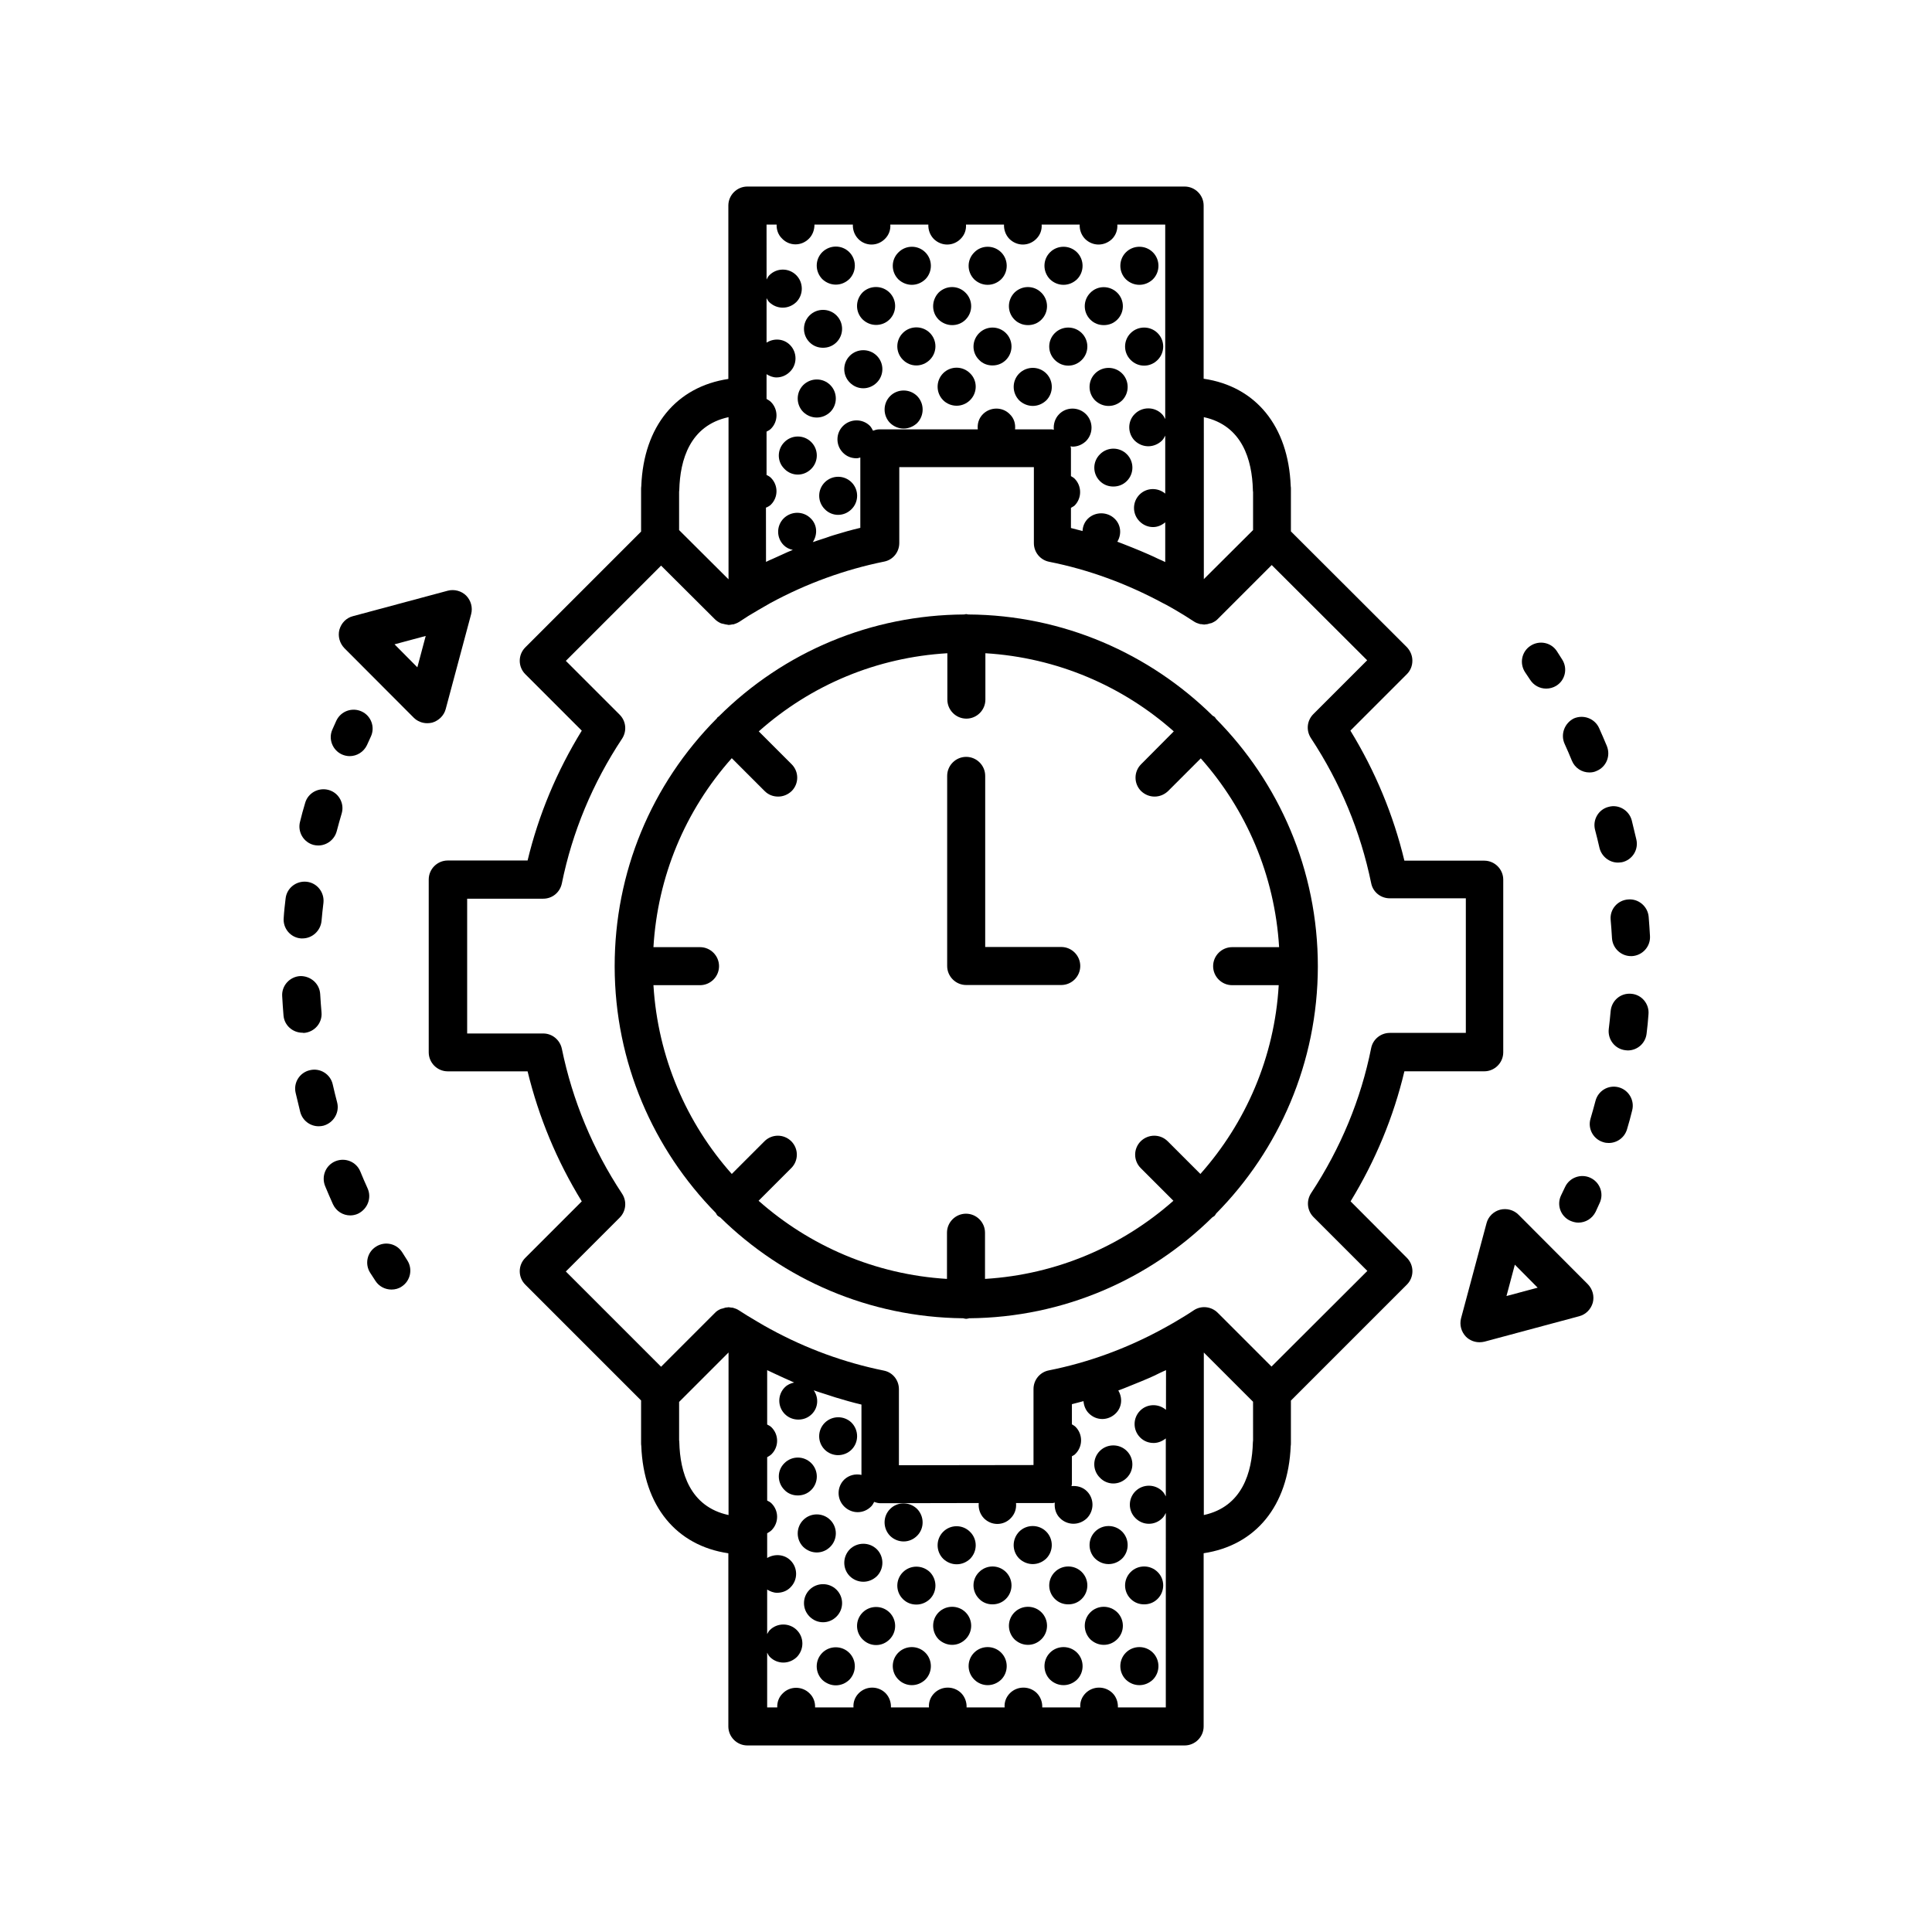 <?xml version="1.0" encoding="UTF-8"?>
<!-- Uploaded to: SVG Repo, www.svgrepo.com, Generator: SVG Repo Mixer Tools -->
<svg fill="#000000" width="800px" height="800px" version="1.1" viewBox="144 144 512 512" xmlns="http://www.w3.org/2000/svg">
 <g>
  <path d="m376.17 230.11c1.258 0 2.57-0.453 3.578-1.461 1.965-1.965 1.965-5.141 0-7.106s-5.188-1.965-7.152-0.051c-1.965 2.016-1.965 5.188 0 7.152 1.004 0.961 2.266 1.465 3.574 1.465z"/>
  <path d="m365.49 219.43c1.309 0 2.57-0.504 3.578-1.461 1.965-1.965 1.965-5.188 0-7.152-1.965-1.965-5.141-1.965-7.152 0-1.965 1.965-1.965 5.141 0 7.152 1.004 0.957 2.312 1.461 3.574 1.461z"/>
  <path d="m393.95 242.91c-1.965 1.965-1.965 5.188 0 7.152 0.957 0.957 2.266 1.461 3.578 1.461 1.258 0 2.57-0.504 3.527-1.461 2.016-1.965 2.016-5.188 0.051-7.106-1.969-2.012-5.191-2.012-7.156-0.047z"/>
  <path d="m383.27 232.23c-1.965 1.965-1.965 5.141 0 7.106 1.008 1.008 2.266 1.512 3.578 1.512 1.258 0 2.57-0.504 3.578-1.512 1.965-1.965 1.965-5.141 0-7.106-1.969-1.965-5.191-1.965-7.156 0z"/>
  <path d="m396.32 230.16c1.309 0 2.57-0.453 3.578-1.461 1.965-1.965 1.965-5.141 0-7.106-1.965-2.016-5.141-2.016-7.152-0.051-1.914 2.016-1.965 5.188 0 7.152 1.004 0.961 2.316 1.465 3.574 1.465z"/>
  <path d="m435.52 264.37c-2.016 1.965-2.016 5.141-0.051 7.106 1.008 1.008 2.266 1.461 3.578 1.461 1.309 0 2.57-0.453 3.578-1.461 1.965-1.965 1.965-5.141 0-7.106s-5.141-1.965-7.106 0z"/>
  <path d="m414.11 242.96c-1.965 1.965-1.965 5.141 0 7.152 1.008 0.957 2.316 1.461 3.578 1.461 1.309 0 2.57-0.504 3.578-1.461 1.965-1.965 1.965-5.188 0-7.152-1.969-1.965-5.141-1.965-7.156 0z"/>
  <path d="m385.64 219.48c1.309 0 2.57-0.504 3.578-1.461 1.965-1.965 1.965-5.188 0-7.152s-5.141-1.965-7.106 0c-2.016 1.965-2.016 5.141-0.051 7.152 1.008 0.957 2.316 1.461 3.578 1.461z"/>
  <path d="m403.48 232.28c-1.965 1.965-2.016 5.141 0 7.106 0.957 1.008 2.266 1.461 3.527 1.461 1.309 0 2.57-0.453 3.578-1.461 1.965-1.965 1.965-5.141 0-7.106-1.969-1.965-5.141-1.965-7.106 0z"/>
  <path d="m405.74 219.48c1.309 0 2.57-0.504 3.578-1.461 1.965-1.965 1.965-5.188 0-7.152-1.965-1.965-5.188-1.965-7.106 0-2.016 1.965-2.016 5.141-0.051 7.152 1.008 0.957 2.269 1.461 3.578 1.461z"/>
  <path d="m416.42 230.16c1.309 0 2.57-0.453 3.578-1.461 1.965-1.965 1.965-5.141 0-7.106-1.965-2.016-5.141-2.016-7.152-0.051-1.965 2.016-1.965 5.188 0 7.152 1.004 1.012 2.316 1.465 3.574 1.465z"/>
  <path d="m437.79 251.58c1.309 0 2.57-0.504 3.578-1.461 1.965-1.965 1.965-5.188 0-7.152-1.965-1.965-5.188-1.965-7.152 0-1.965 1.965-1.965 5.188 0 7.152 1.004 0.957 2.262 1.461 3.574 1.461z"/>
  <path d="m423.53 232.28c-1.965 1.965-1.965 5.141 0 7.106 1.008 1.008 2.266 1.512 3.578 1.512 1.309 0 2.57-0.504 3.578-1.512 1.965-1.965 1.965-5.141 0-7.106-1.969-1.965-5.191-1.965-7.156 0z"/>
  <path d="m425.84 219.48c1.309 0 2.57-0.504 3.578-1.461 1.965-1.965 1.965-5.188 0-7.152s-5.188-1.965-7.152 0c-1.965 1.965-1.965 5.141 0 7.152 1.004 0.957 2.266 1.461 3.574 1.461z"/>
  <path d="m436.52 230.16c1.309 0 2.57-0.453 3.578-1.461 1.965-1.965 1.965-5.141 0-7.106-1.965-1.965-5.188-2.016-7.152 0-1.965 1.965-1.965 5.141 0 7.106 1.008 1.008 2.266 1.461 3.574 1.461z"/>
  <path d="m443.63 232.28c-1.965 1.965-1.965 5.141 0 7.106 1.008 1.008 2.266 1.512 3.578 1.512 1.309 0 2.57-0.504 3.578-1.512 1.965-1.965 1.965-5.141 0-7.106-1.969-1.965-5.191-1.965-7.156 0z"/>
  <path d="m445.95 219.48c1.309 0 2.57-0.504 3.578-1.461 1.965-1.965 1.965-5.188 0-7.152-1.965-1.965-5.188-1.965-7.152 0s-1.965 5.188 0 7.152c1.004 0.957 2.266 1.461 3.574 1.461z"/>
  <path d="m362.11 236.16c1.309 0 2.57-0.453 3.578-1.461 1.965-1.965 1.965-5.141 0-7.106s-5.188-1.965-7.152 0c-1.965 1.965-1.965 5.141 0 7.106 1.004 1.008 2.262 1.461 3.574 1.461z"/>
  <path d="m369.21 238.28c-1.965 1.965-1.965 5.141 0 7.106 1.008 1.008 2.266 1.512 3.578 1.512 1.258 0 2.57-0.504 3.578-1.512 1.965-1.965 1.965-5.141 0-7.106s-5.191-1.965-7.156 0z"/>
  <path d="m379.9 248.96c-1.965 1.965-1.965 5.188 0 7.152 1.008 0.957 2.266 1.461 3.578 1.461 1.258 0 2.57-0.504 3.578-1.461 1.914-1.965 1.965-5.141 0-7.152-1.969-1.965-5.191-1.965-7.156 0z"/>
  <path d="m360.45 254.65c1.309 0 2.57-0.504 3.578-1.461 1.965-1.965 1.965-5.188 0-7.152s-5.141-1.965-7.152 0c-1.965 1.965-1.965 5.188 0 7.152 1.004 0.957 2.266 1.461 3.574 1.461z"/>
  <path d="m355.41 269.77c1.309 0 2.57-0.504 3.578-1.512 1.965-1.965 1.965-5.141 0-7.106-1.965-1.965-5.141-1.965-7.106 0-1.965 1.965-2.016 5.141 0 7.106 0.961 1.008 2.269 1.512 3.527 1.512z"/>
  <path d="m362.57 278.93c0.957 1.008 2.266 1.512 3.527 1.512 1.309 0 2.57-0.504 3.578-1.512 1.965-1.965 1.965-5.141 0-7.106s-5.141-1.965-7.106 0-1.965 5.141 0 7.106z"/>
  <path d="m501.92 462.37c6.602-10.832 11.387-22.371 14.258-34.461h21.16c2.769 0 5.039-2.266 5.039-5.039v-45.746c0-2.769-2.266-5.039-5.039-5.039h-21.16c-2.922-12.141-7.707-23.68-14.309-34.461l14.965-14.965c0.957-0.957 1.461-2.215 1.461-3.578 0-1.359-0.555-2.621-1.461-3.578l-30.73-30.684v-11.184c0-0.25 0-0.555-0.051-0.805-0.605-15.973-9.32-26.449-23.074-28.465v-45.891c0-2.769-2.266-5.039-5.039-5.039h-115.88c-2.769 0-5.039 2.266-5.039 5.039v45.949c-13.754 2.066-22.469 12.496-23.074 28.414-0.051 0.301-0.051 0.555-0.051 0.855v11.184l-30.684 30.684c-1.965 1.965-1.965 5.141 0 7.106l14.965 14.965c-6.602 10.73-11.438 22.27-14.359 34.41h-21.16c-2.769 0-5.039 2.266-5.039 5.039v45.797c0 2.769 2.266 5.039 5.039 5.039h21.16c2.973 12.191 7.758 23.73 14.359 34.461l-14.965 14.965c-1.965 1.965-1.965 5.141 0 7.106l30.684 30.684v11.234c0 0.25 0 0.555 0.051 0.805 0.605 15.973 9.32 26.449 23.074 28.465v45.887c0 2.769 2.266 5.039 5.039 5.039h115.88c2.769 0 5.039-2.266 5.039-5.039v-45.898c13.754-2.066 22.418-12.496 23.074-28.414 0.051-0.301 0.051-0.555 0.051-0.855v-11.184l30.73-30.73c1.965-1.965 1.965-5.141 0-7.106zm-38.895-207.82c10.227 2.215 12.797 11.387 13 19.246 0 0.203 0 0.402 0.051 0.555v10.125l-13.047 13zm-115.88 23.934c0.402-0.203 0.805-0.402 1.16-0.754 1.965-1.965 1.965-5.141 0-7.106-0.352-0.352-0.754-0.555-1.16-0.754v-11.488c0.402-0.203 0.805-0.402 1.16-0.754 1.965-1.965 1.965-5.141 0-7.106-0.352-0.352-0.754-0.555-1.16-0.805v-6.551c0.805 0.504 1.715 0.855 2.621 0.855 1.309 0 2.57-0.504 3.578-1.512 1.965-1.914 1.965-5.141 0-7.106-1.715-1.715-4.281-1.812-6.195-0.605v-11.789c0.203 0.352 0.402 0.754 0.707 1.059 1.008 0.957 2.266 1.461 3.578 1.461 1.309 0 2.57-0.504 3.578-1.461 1.965-1.965 1.965-5.188 0-7.152-1.965-1.965-5.141-1.965-7.106 0-0.352 0.352-0.555 0.754-0.754 1.16l-0.008-14.562h2.672c-0.051 1.359 0.402 2.719 1.461 3.727 0.957 1.008 2.266 1.512 3.527 1.512 1.309 0 2.57-0.504 3.578-1.512 1.008-1.008 1.461-2.367 1.461-3.727h10.176c-0.051 1.359 0.402 2.719 1.41 3.777 0.957 1.008 2.266 1.512 3.527 1.512 1.309 0 2.57-0.504 3.578-1.512 1.059-1.059 1.512-2.418 1.41-3.777h10.078c-0.051 1.359 0.402 2.719 1.41 3.777 1.008 1.008 2.316 1.512 3.578 1.512 1.309 0 2.57-0.504 3.578-1.512 1.059-1.059 1.512-2.418 1.41-3.777h10.078c-0.051 1.359 0.402 2.719 1.41 3.777 1.008 1.008 2.316 1.512 3.578 1.512 1.309 0 2.57-0.504 3.578-1.512 1.059-1.059 1.512-2.418 1.41-3.777h10.078c-0.051 1.359 0.402 2.719 1.41 3.777 1.008 1.008 2.316 1.512 3.578 1.512 1.309 0 2.57-0.504 3.578-1.461 1.059-1.059 1.512-2.469 1.41-3.828h12.695v51.539c-0.25-0.504-0.504-0.957-0.906-1.359-1.965-1.965-5.188-1.965-7.152 0-1.965 1.914-1.965 5.141 0 7.106 1.008 0.957 2.266 1.461 3.578 1.461 1.258 0 2.57-0.504 3.578-1.461 0.402-0.402 0.656-0.855 0.906-1.359v15.367c-1.965-1.664-4.938-1.613-6.801 0.25-1.965 1.965-1.965 5.141 0 7.106 1.008 1.008 2.266 1.512 3.578 1.512 1.16 0 2.266-0.453 3.223-1.258v10.531c-0.605-0.301-1.16-0.555-1.762-0.805-0.906-0.453-1.812-0.855-2.719-1.258-1.359-0.605-2.719-1.16-4.082-1.715-0.906-0.352-1.762-0.707-2.672-1.059-0.504-0.203-1.008-0.402-1.461-0.555 1.16-1.914 1.008-4.383-0.656-6.047-1.965-1.965-5.188-1.965-7.152-0.051-0.906 0.906-1.359 2.066-1.41 3.273-1.008-0.25-2.016-0.555-3.074-0.805v-5.34c0.301-0.203 0.656-0.352 0.957-0.605 1.965-1.965 1.965-5.188 0-7.152-0.301-0.301-0.656-0.453-0.957-0.656v-7.356c0-0.203-0.102-0.352-0.102-0.555 0.152 0 0.352 0.102 0.504 0.102 1.309 0 2.57-0.504 3.578-1.461 1.965-1.965 1.965-5.188 0-7.152-1.965-1.965-5.188-1.965-7.106 0-1.109 1.109-1.562 2.672-1.41 4.133-0.203 0-0.352-0.102-0.504-0.102h-9.773c0.152-1.461-0.25-2.922-1.41-4.031-1.914-1.965-5.141-1.965-7.106 0-1.109 1.109-1.512 2.57-1.359 4.031h-26.098c-0.605 0-1.109 0.152-1.664 0.352-0.25-0.453-0.453-0.855-0.805-1.258-1.965-1.965-5.141-1.965-7.152 0-1.965 1.965-1.965 5.141 0 7.106 1.008 1.008 2.266 1.461 3.578 1.461 0.352 0 0.656-0.102 1.008-0.203v18.641c-2.367 0.555-4.684 1.211-6.953 1.914-0.707 0.203-1.41 0.453-2.117 0.707-1.16 0.402-2.367 0.754-3.527 1.16 1.309-1.965 1.211-4.586-0.555-6.297-1.965-1.965-5.141-1.965-7.152 0-1.965 1.965-1.965 5.141 0 7.106 0.707 0.707 1.512 1.059 2.418 1.258-0.906 0.352-1.812 0.754-2.672 1.16-0.906 0.402-1.762 0.805-2.672 1.211-0.605 0.25-1.16 0.504-1.762 0.805l-0.016-14.422zm-23.176-4.133c0-0.203 0.051-0.402 0.051-0.555 0.203-7.859 2.769-17.027 13.047-19.246v42.977l-13.098-13.047zm13.102 271.15c-10.277-2.215-12.848-11.387-13.047-19.246 0-0.203 0-0.352-0.051-0.555v-10.176l13.098-13.098zm115.88-27.914c-1.965-1.664-4.938-1.613-6.801 0.25-1.965 1.965-1.965 5.141 0 7.106 1.008 1.008 2.266 1.461 3.578 1.461 1.16 0 2.266-0.453 3.223-1.211v15.367c-0.25-0.504-0.504-0.957-0.906-1.359-1.965-1.965-5.188-1.965-7.152 0-1.965 1.965-1.965 5.141 0 7.106 1.008 1.008 2.266 1.512 3.578 1.512 1.309 0 2.57-0.504 3.578-1.512 0.402-0.402 0.656-0.855 0.906-1.359v6.098l-0.004 45.441h-12.695c0.051-1.359-0.402-2.769-1.41-3.777-1.965-1.965-5.188-1.965-7.152 0-1.059 1.059-1.512 2.418-1.41 3.777h-10.078c0.051-1.359-0.402-2.719-1.41-3.777-1.965-1.965-5.188-1.965-7.152 0-1.059 1.059-1.512 2.418-1.41 3.777h-10.078c0.051-1.359-0.402-2.719-1.41-3.777-1.965-1.965-5.188-1.965-7.152 0-1.059 1.059-1.512 2.418-1.41 3.777h-10.078c0.051-1.359-0.402-2.719-1.41-3.777-1.965-1.965-5.141-1.965-7.106 0-1.059 1.059-1.512 2.418-1.41 3.777h-10.176c0.051-1.359-0.402-2.719-1.461-3.727-1.965-1.965-5.188-1.965-7.106 0-1.059 1.008-1.512 2.367-1.461 3.727h-2.672v-14.508c0.203 0.402 0.402 0.805 0.754 1.16 0.957 0.957 2.266 1.461 3.527 1.461 1.309 0 2.57-0.504 3.578-1.461 1.965-2.016 1.965-5.188 0-7.152s-5.188-1.965-7.152 0c-0.301 0.301-0.504 0.707-0.707 1.059v-11.797c0.805 0.504 1.715 0.855 2.621 0.855 1.309 0 2.621-0.453 3.578-1.461 1.965-1.965 1.965-5.141 0-7.106-1.664-1.664-4.231-1.812-6.195-0.656v-6.551c0.402-0.25 0.805-0.453 1.16-0.805 1.965-1.965 1.965-5.141 0-7.106-0.352-0.352-0.754-0.555-1.16-0.754v-11.488c0.402-0.25 0.805-0.453 1.16-0.805 1.965-1.965 1.965-5.141 0-7.106-0.352-0.352-0.754-0.555-1.16-0.754v-14.41c0.605 0.301 1.211 0.555 1.812 0.855 0.855 0.402 1.762 0.805 2.621 1.211 0.906 0.402 1.812 0.805 2.719 1.211-0.906 0.203-1.762 0.555-2.469 1.258-1.965 1.965-1.965 5.141 0 7.106 1.008 1.008 2.316 1.461 3.578 1.461 1.309 0 2.57-0.453 3.578-1.461 1.715-1.715 1.863-4.332 0.504-6.297 1.109 0.402 2.266 0.754 3.375 1.109 0.754 0.25 1.512 0.504 2.316 0.754 2.316 0.707 4.586 1.359 6.953 1.914v18.641c-1.613-0.352-3.324 0.051-4.586 1.258-1.965 1.965-1.965 5.141 0 7.106 1.008 1.008 2.316 1.512 3.578 1.512 1.309 0 2.57-0.504 3.578-1.512 0.352-0.352 0.555-0.754 0.805-1.211 0.555 0.203 1.109 0.352 1.664 0.352l26.047-0.051c-0.152 1.41 0.301 2.922 1.359 4.031 1.008 1.008 2.266 1.512 3.578 1.512 1.258 0 2.57-0.504 3.527-1.512 1.109-1.109 1.562-2.57 1.41-4.031h9.773c0.203 0 0.352-0.102 0.504-0.102-0.152 1.461 0.25 3.023 1.41 4.133 0.957 0.957 2.266 1.461 3.527 1.461 1.309 0 2.57-0.504 3.578-1.461 1.965-2.016 1.965-5.188 0-7.152-1.109-1.109-2.621-1.512-4.082-1.359 0-0.203 0.102-0.352 0.102-0.555v-7.356c0.352-0.203 0.707-0.352 0.957-0.656 1.965-1.965 1.965-5.188 0-7.152-0.301-0.301-0.656-0.453-0.957-0.656v-5.34c1.008-0.25 2.066-0.555 3.074-0.805 0.102 1.16 0.504 2.316 1.41 3.223 1.008 1.008 2.266 1.512 3.578 1.512 1.258 0 2.57-0.504 3.578-1.512 1.664-1.664 1.812-4.133 0.656-6.047 0.504-0.203 0.957-0.352 1.461-0.555 0.906-0.352 1.762-0.707 2.621-1.059 1.359-0.555 2.769-1.109 4.133-1.715 0.906-0.402 1.812-0.805 2.672-1.258 0.605-0.301 1.211-0.555 1.762-0.805l-0.012 10.484zm23.125 8.113c0 0.203-0.051 0.402-0.051 0.555-0.203 7.859-2.769 17.027-13 19.246v-43.074l13.047 13.047zm4.887-19.547-14.258-14.258c-1.715-1.715-4.383-1.965-6.348-0.656-1.562 1.059-3.176 2.016-4.785 2.973-0.102 0.051-0.152 0.102-0.25 0.152-1.109 0.656-2.215 1.258-3.324 1.863-9.523 5.188-19.648 8.867-30.027 10.934-2.367 0.453-4.082 2.519-4.082 4.938v20.152l-35.668 0.051v-20.152c0-2.418-1.664-4.484-4.031-4.938-10.43-2.117-20.504-5.793-30.027-10.984-1.16-0.605-2.316-1.309-3.527-2.016-1.664-0.957-3.273-1.965-4.836-2.973-0.453-0.301-0.957-0.504-1.512-0.656-0.152-0.051-0.352-0.051-0.504-0.051-0.25-0.051-0.555-0.102-0.805-0.102-0.102 0-0.152 0.051-0.203 0.051-0.402 0-0.805 0.102-1.16 0.25-0.203 0.051-0.402 0.102-0.605 0.152-0.555 0.25-1.109 0.555-1.562 1.059l-14.258 14.258-25.242-25.242 14.258-14.258c1.715-1.715 1.965-4.332 0.656-6.348-7.758-11.738-13.148-24.688-15.973-38.441-0.504-2.316-2.519-4.031-4.938-4.031h-20.152v-35.719h20.152c2.418 0 4.434-1.664 4.938-4.031 2.769-13.652 8.16-26.602 15.973-38.391 1.309-2.016 1.059-4.637-0.656-6.348l-14.258-14.258 25.242-25.242 14.258 14.207c0.453 0.453 1.008 0.805 1.562 1.059 0.203 0.102 0.402 0.102 0.605 0.152 0.402 0.102 0.754 0.203 1.211 0.25 0.102 0 0.152 0.051 0.25 0.051 0.25 0 0.555-0.051 0.805-0.102 0.152-0.051 0.301-0.051 0.504-0.051 0.504-0.152 1.008-0.352 1.512-0.656 1.562-1.059 3.176-2.066 4.938-3.074 1.109-0.656 2.168-1.258 3.324-1.914 9.574-5.188 19.699-8.867 30.129-10.984 2.367-0.453 4.031-2.519 4.031-4.938v-20.102h35.668v20.152c0 2.418 1.715 4.484 4.082 4.938 10.379 2.066 20.453 5.742 30.18 10.984 1.059 0.504 2.117 1.16 3.375 1.863 1.664 0.957 3.223 1.965 4.785 2.973 0.453 0.301 0.957 0.504 1.512 0.656 0.152 0.051 0.352 0.051 0.504 0.051 0.25 0.051 0.504 0.102 0.805 0.102 0.051 0 0.152-0.051 0.203-0.051 0.402 0 0.805-0.102 1.211-0.25 0.203-0.051 0.402-0.051 0.555-0.152 0.555-0.25 1.109-0.555 1.562-1.059l14.258-14.258 25.293 25.242-14.258 14.258c-1.715 1.715-1.965 4.332-0.656 6.348 7.809 11.84 13.148 24.738 15.973 38.441 0.453 2.367 2.519 4.031 4.938 4.031h20.152v35.668h-20.152c-2.418 0-4.484 1.715-4.938 4.031-2.719 13.602-8.062 26.5-15.922 38.441-1.309 2.016-1.059 4.637 0.656 6.348l14.258 14.258z"/>
  <path d="m250.62 475.92c-1.461-2.367-4.586-3.074-6.953-1.562-2.367 1.461-3.074 4.586-1.562 6.953l1.41 2.168c0.957 1.461 2.57 2.266 4.231 2.266 0.957 0 1.914-0.25 2.719-0.805 2.316-1.512 2.973-4.637 1.461-6.953z"/>
  <path d="m224.62 417.73c2.769-0.25 4.836-2.672 4.586-5.441-0.152-1.613-0.25-3.223-0.352-4.836-0.152-2.769-2.519-4.836-5.289-4.785-2.769 0.152-4.938 2.519-4.785 5.289 0.102 1.715 0.203 3.426 0.352 5.141 0.203 2.621 2.418 4.586 5.039 4.586 0.148 0.047 0.301 0.047 0.449 0.047z"/>
  <path d="m223.77 392.69h0.402c2.57 0 4.785-2.016 5.039-4.637 0.152-1.613 0.301-3.223 0.504-4.785 0.301-2.769-1.664-5.289-4.434-5.594-2.769-0.301-5.289 1.664-5.594 4.434-0.203 1.715-0.402 3.426-0.504 5.141-0.25 2.773 1.816 5.242 4.586 5.441z"/>
  <path d="m227.09 367.91c0.402 0.102 0.855 0.152 1.258 0.152 2.215 0 4.281-1.512 4.887-3.777 0.402-1.562 0.855-3.125 1.309-4.684 0.805-2.672-0.754-5.492-3.426-6.246-2.672-0.754-5.492 0.754-6.246 3.426-0.504 1.664-0.957 3.324-1.359 4.988-0.703 2.664 0.91 5.434 3.578 6.141z"/>
  <path d="m233.34 436.12c-0.402-1.562-0.805-3.125-1.16-4.734-0.605-2.719-3.324-4.434-6.047-3.777-2.719 0.605-4.434 3.324-3.777 6.047 0.402 1.664 0.805 3.375 1.211 5.039 0.605 2.266 2.621 3.777 4.887 3.777 0.402 0 0.855-0.051 1.258-0.152 2.719-0.758 4.332-3.527 3.629-6.199z"/>
  <path d="m241.4 458.89c-0.656-1.461-1.309-2.922-1.914-4.434-1.059-2.57-3.981-3.777-6.602-2.719-2.57 1.059-3.777 3.981-2.719 6.602 0.656 1.613 1.359 3.176 2.066 4.785 0.855 1.863 2.672 2.973 4.586 2.973 0.707 0 1.41-0.152 2.066-0.453 2.566-1.262 3.676-4.234 2.516-6.754z"/>
  <path d="m234.6 343.93c0.656 0.301 1.41 0.453 2.066 0.453 1.914 0 3.727-1.109 4.586-2.922l1.008-2.215c1.211-2.519 0.102-5.543-2.418-6.699-2.519-1.16-5.492-0.102-6.699 2.418l-1.059 2.367c-1.113 2.465-0.004 5.438 2.516 6.598z"/>
  <path d="m262.11 331.93 6.75-25.191c0.453-1.762-0.051-3.578-1.309-4.887-1.258-1.258-3.176-1.762-4.887-1.309l-25.141 6.75c-1.762 0.453-3.074 1.812-3.578 3.578-0.453 1.715 0.051 3.578 1.309 4.887l18.391 18.438c0.957 0.957 2.266 1.461 3.578 1.461 0.453 0 0.855-0.051 1.309-0.152 1.715-0.5 3.125-1.859 3.578-3.574zm-7.508-11.082-6.047-6.098 8.262-2.215z"/>
  <path d="m549.48 324.12c0.957 1.512 2.57 2.367 4.281 2.367 0.906 0 1.863-0.25 2.672-0.754 2.367-1.461 3.074-4.586 1.562-6.953-0.453-0.754-0.957-1.461-1.41-2.215-1.512-2.316-4.637-2.973-7.004-1.41-2.316 1.512-2.973 4.637-1.41 7.004 0.398 0.602 0.852 1.305 1.309 1.961z"/>
  <path d="m576.28 407.36c-2.82-0.25-5.188 1.812-5.441 4.586-0.152 1.613-0.301 3.223-0.504 4.785-0.301 2.769 1.664 5.289 4.434 5.594 0.203 0 0.402 0.051 0.605 0.051 2.519 0 4.684-1.863 4.988-4.434 0.203-1.715 0.402-3.426 0.504-5.141 0.25-2.773-1.816-5.242-4.586-5.441z"/>
  <path d="m572.96 432.14c-2.719-0.707-5.441 0.906-6.144 3.629-0.402 1.562-0.855 3.125-1.309 4.684-0.805 2.672 0.754 5.492 3.426 6.246 0.453 0.152 0.957 0.203 1.41 0.203 2.168 0 4.18-1.41 4.836-3.629 0.504-1.664 0.957-3.324 1.359-4.988 0.703-2.668-0.91-5.438-3.578-6.144z"/>
  <path d="m570.84 387.76c0.152 1.613 0.25 3.223 0.352 4.836 0.152 2.672 2.367 4.785 5.039 4.785h0.25c2.769-0.152 4.938-2.519 4.785-5.289-0.102-1.715-0.203-3.426-0.352-5.141-0.25-2.769-2.719-4.836-5.441-4.586-2.82 0.203-4.883 2.621-4.633 5.394z"/>
  <path d="m558.65 341.15c0.656 1.461 1.309 2.922 1.914 4.434 0.805 1.965 2.672 3.125 4.637 3.125 0.656 0 1.309-0.102 1.914-0.402 2.57-1.059 3.777-3.981 2.719-6.602-0.656-1.613-1.359-3.176-2.066-4.785-1.16-2.519-4.133-3.629-6.699-2.519-2.469 1.258-3.578 4.231-2.418 6.75z"/>
  <path d="m566.71 363.93c0.402 1.562 0.805 3.125 1.16 4.734 0.555 2.316 2.621 3.93 4.887 3.93 0.352 0 0.754-0.051 1.109-0.102 2.719-0.605 4.434-3.324 3.777-6.047-0.402-1.664-0.805-3.375-1.211-5.039-0.707-2.672-3.477-4.332-6.144-3.578-2.672 0.66-4.285 3.43-3.578 6.102z"/>
  <path d="m565.45 456.12c-2.519-1.16-5.543-0.051-6.699 2.469l-1.059 2.215c-1.211 2.519-0.102 5.543 2.418 6.699 0.707 0.301 1.41 0.504 2.168 0.504 1.914 0 3.68-1.059 4.586-2.871l1.059-2.316c1.207-2.566 0.047-5.539-2.473-6.699z"/>
  <path d="m546.41 465.9c-1.258-1.258-3.125-1.762-4.887-1.309-1.715 0.453-3.125 1.812-3.578 3.578l-6.75 25.191c-0.453 1.762 0.051 3.578 1.309 4.887 0.957 0.957 2.266 1.461 3.578 1.461 0.453 0 0.855-0.051 1.309-0.152l25.141-6.75c1.715-0.453 3.074-1.812 3.578-3.578 0.453-1.762-0.051-3.578-1.309-4.887zm-3.176 21.562 2.215-8.312 6.047 6.098z"/>
  <path d="m425.24 394.96h-20.152v-45.344c0-2.769-2.266-5.039-5.039-5.039-2.769 0-5.039 2.266-5.039 5.039v50.383c0 2.769 2.266 5.039 5.039 5.039h25.191c2.769 0 5.039-2.266 5.039-5.039s-2.266-5.039-5.039-5.039z"/>
  <path d="m466.3 334.55c-0.152-0.152-0.203-0.352-0.352-0.504-0.152-0.152-0.352-0.25-0.555-0.352-16.727-16.473-39.598-26.703-64.789-26.852-0.203 0-0.352-0.102-0.555-0.102s-0.352 0.102-0.555 0.102c-24.535 0.152-47.609 9.723-65.043 27.055-0.102 0.102-0.203 0.102-0.301 0.203-0.102 0.102-0.102 0.203-0.152 0.25-17.48 17.582-27.105 40.91-27.105 65.695v0.051 0.102c0.051 25.391 10.277 48.418 26.801 65.242 0.152 0.25 0.25 0.504 0.453 0.707 0.203 0.203 0.504 0.301 0.754 0.504 16.625 16.324 39.297 26.449 64.336 26.703 0.301 0.051 0.555 0.152 0.805 0.152s0.555-0.102 0.805-0.152c25.09-0.203 47.812-10.379 64.438-26.754 0.203-0.152 0.453-0.25 0.605-0.402s0.25-0.402 0.402-0.605c16.625-16.828 26.902-39.953 26.953-65.445 0.008-25.648-10.32-48.77-26.945-65.598zm-4.184 120.56-8.664-8.664c-1.965-1.965-5.141-1.965-7.152 0-1.965 1.965-1.965 5.141 0 7.106l8.664 8.664c-13.504 11.941-30.832 19.547-49.926 20.707v-12.242c0-2.769-2.266-5.039-5.039-5.039-2.769 0-5.039 2.266-5.039 5.039v12.242c-19.094-1.16-36.426-8.766-49.926-20.707l8.664-8.664c1.965-1.965 1.965-5.141 0-7.106-1.965-1.965-5.141-1.965-7.106 0l-8.664 8.664c-11.992-13.504-19.598-30.883-20.758-50.027h12.344c2.769 0 5.039-2.266 5.039-5.039 0-2.769-2.266-5.039-5.039-5.039h-12.344c1.109-18.641 8.312-36.074 20.758-50.078l8.715 8.715c1.008 1.008 2.266 1.461 3.578 1.461 1.309 0 2.57-0.504 3.578-1.461 1.965-1.965 1.965-5.141 0-7.106l-8.715-8.715c13.957-12.395 31.336-19.598 49.977-20.707v12.293c0 2.769 2.266 5.039 5.039 5.039 2.769 0 5.039-2.266 5.039-5.039v-12.293c19.094 1.16 36.477 8.766 49.926 20.707l-8.664 8.715c-1.965 1.965-1.965 5.141 0 7.106 1.008 0.957 2.266 1.461 3.578 1.461 1.309 0 2.57-0.504 3.578-1.461l8.664-8.664c11.992 13.504 19.598 30.883 20.758 50.027h-12.449c-2.769 0-5.039 2.266-5.039 5.039 0 2.769 2.266 5.039 5.039 5.039h12.344c-1.109 19.141-8.766 36.523-20.758 50.027z"/>
  <path d="m361.91 582.02c-1.965 1.965-1.965 5.188 0 7.152 1.008 0.957 2.316 1.461 3.578 1.461 1.309 0 2.57-0.504 3.578-1.461 1.965-2.016 1.965-5.188 0-7.152-1.965-1.965-5.191-1.965-7.156 0z"/>
  <path d="m383.27 560.66c-1.965 1.965-1.965 5.141 0 7.106 1.008 1.008 2.266 1.461 3.578 1.461 1.309 0 2.57-0.504 3.578-1.461 1.965-1.965 1.965-5.141 0-7.152-2.019-1.918-5.191-1.918-7.156 0.047z"/>
  <path d="m379.75 571.34c-1.965-1.965-5.188-1.965-7.152 0s-1.965 5.141 0 7.106c1.008 1.008 2.266 1.512 3.578 1.512 1.309 0 2.57-0.504 3.578-1.512 1.961-1.965 1.961-5.141-0.004-7.106z"/>
  <path d="m397.53 558.55c1.309 0 2.57-0.504 3.578-1.461 1.965-2.016 1.965-5.188-0.051-7.152-1.965-1.965-5.141-1.965-7.106 0s-1.965 5.188 0 7.152c1.008 0.957 2.266 1.461 3.578 1.461z"/>
  <path d="m417.68 558.5c1.309 0 2.57-0.504 3.578-1.461 1.965-1.965 1.965-5.188 0-7.152-1.965-1.965-5.188-1.965-7.152 0-1.965 2.016-1.965 5.188 0 7.152 1.004 0.957 2.312 1.461 3.574 1.461z"/>
  <path d="m435.46 528.52c-1.965 1.965-1.965 5.141 0.051 7.106 0.957 1.008 2.266 1.512 3.527 1.512 1.309 0 2.57-0.504 3.578-1.512 1.965-1.965 1.965-5.141 0-7.106-1.965-1.965-5.191-1.965-7.156 0z"/>
  <path d="m399.9 571.29c-1.965-1.965-5.188-1.965-7.152 0-1.965 1.965-1.914 5.188 0 7.152 1.008 0.957 2.316 1.461 3.578 1.461 1.309 0 2.57-0.504 3.578-1.512 1.961-1.961 1.961-5.137-0.004-7.102z"/>
  <path d="m403.48 567.71c0.957 1.008 2.266 1.461 3.527 1.461 1.309 0 2.57-0.453 3.578-1.461 1.965-1.965 1.965-5.141 0-7.106-1.965-1.965-5.141-1.965-7.106 0-2.016 1.969-1.965 5.141 0 7.106z"/>
  <path d="m382.06 581.97c-1.965 1.965-1.965 5.188 0.051 7.152 0.957 0.957 2.266 1.461 3.527 1.461 1.309 0 2.57-0.504 3.578-1.461 1.965-1.965 1.965-5.188 0-7.152s-5.191-1.965-7.156 0z"/>
  <path d="m423.53 567.71c1.008 1.008 2.266 1.461 3.578 1.461 1.309 0 2.57-0.453 3.578-1.461 1.965-1.965 1.965-5.141 0-7.106s-5.188-1.965-7.152 0c-1.969 1.969-1.969 5.141-0.004 7.106z"/>
  <path d="m437.79 558.5c1.309 0 2.57-0.504 3.578-1.461 1.965-1.965 1.965-5.188 0-7.152-1.965-1.965-5.188-1.965-7.152 0-1.965 1.965-1.965 5.188 0 7.152 1.004 0.957 2.262 1.461 3.574 1.461z"/>
  <path d="m402.16 581.97c-1.965 1.965-1.965 5.188 0.051 7.152 0.957 0.957 2.266 1.461 3.527 1.461 1.309 0 2.57-0.504 3.578-1.461 1.965-1.965 1.965-5.188 0-7.152-1.965-1.965-5.191-1.965-7.156 0z"/>
  <path d="m420 571.29c-1.965-1.965-5.188-1.965-7.152 0-1.965 1.965-1.965 5.141 0 7.152 1.008 0.957 2.266 1.461 3.578 1.461 1.309 0 2.57-0.504 3.578-1.512 1.961-1.961 1.961-5.137-0.004-7.102z"/>
  <path d="m440.1 571.29c-2.016-1.965-5.188-1.965-7.152 0-1.965 1.965-1.965 5.141 0 7.152 1.008 0.957 2.266 1.461 3.578 1.461 1.309 0 2.57-0.504 3.578-1.512 1.961-1.961 1.961-5.137-0.004-7.102z"/>
  <path d="m443.63 567.71c1.008 1.008 2.266 1.461 3.578 1.461 1.309 0 2.57-0.453 3.578-1.461 1.965-1.965 1.965-5.188 0-7.106-1.965-1.965-5.188-1.965-7.152 0-1.969 1.969-1.969 5.141-0.004 7.106z"/>
  <path d="m422.27 581.97c-1.965 1.965-1.965 5.188 0 7.152 1.008 0.957 2.266 1.461 3.578 1.461 1.309 0 2.57-0.504 3.578-1.461 1.965-1.965 1.965-5.188 0-7.152s-5.191-1.965-7.156 0z"/>
  <path d="m442.37 581.97c-1.965 1.965-1.965 5.188 0 7.152 1.008 0.957 2.266 1.461 3.578 1.461 1.309 0 2.57-0.504 3.578-1.461 1.965-1.965 1.965-5.188 0-7.152-1.965-1.965-5.191-1.965-7.156 0z"/>
  <path d="m383.47 552.5c1.309 0 2.57-0.504 3.578-1.512 1.965-1.965 1.914-5.141 0-7.106-2.016-1.965-5.188-1.965-7.152 0-1.965 1.965-1.965 5.141 0 7.152 1.004 0.961 2.266 1.465 3.574 1.465z"/>
  <path d="m365.69 572.4c1.965-1.965 1.965-5.141 0-7.106s-5.188-1.965-7.152 0-1.965 5.141 0 7.106c1.008 1.008 2.266 1.512 3.578 1.512 1.309 0 2.566-0.504 3.574-1.512z"/>
  <path d="m372.79 563.18c1.309 0 2.57-0.504 3.578-1.461 1.965-1.965 1.965-5.188 0-7.152-2.016-1.965-5.188-1.914-7.152 0-1.965 2.016-1.965 5.188 0 7.152 1.004 0.957 2.266 1.461 3.574 1.461z"/>
  <path d="m364.03 553.91c1.965-1.965 1.965-5.141 0-7.106s-5.188-1.965-7.152 0-1.965 5.188 0 7.152c1.008 0.957 2.266 1.461 3.578 1.461 1.305 0 2.566-0.5 3.574-1.508z"/>
  <path d="m358.99 538.85c1.965-1.965 1.965-5.141 0-7.106-1.965-1.965-5.141-1.965-7.106 0-2.016 1.965-1.965 5.141 0 7.106 0.957 1.008 2.266 1.461 3.527 1.461 1.312 0 2.57-0.453 3.578-1.461z"/>
  <path d="m366.09 529.63c1.309 0 2.621-0.504 3.578-1.461 1.965-1.965 1.965-5.141 0-7.152-1.965-1.914-5.141-1.914-7.106 0.051s-1.965 5.141 0 7.106c0.957 0.953 2.266 1.457 3.527 1.457z"/>
 </g>
</svg>